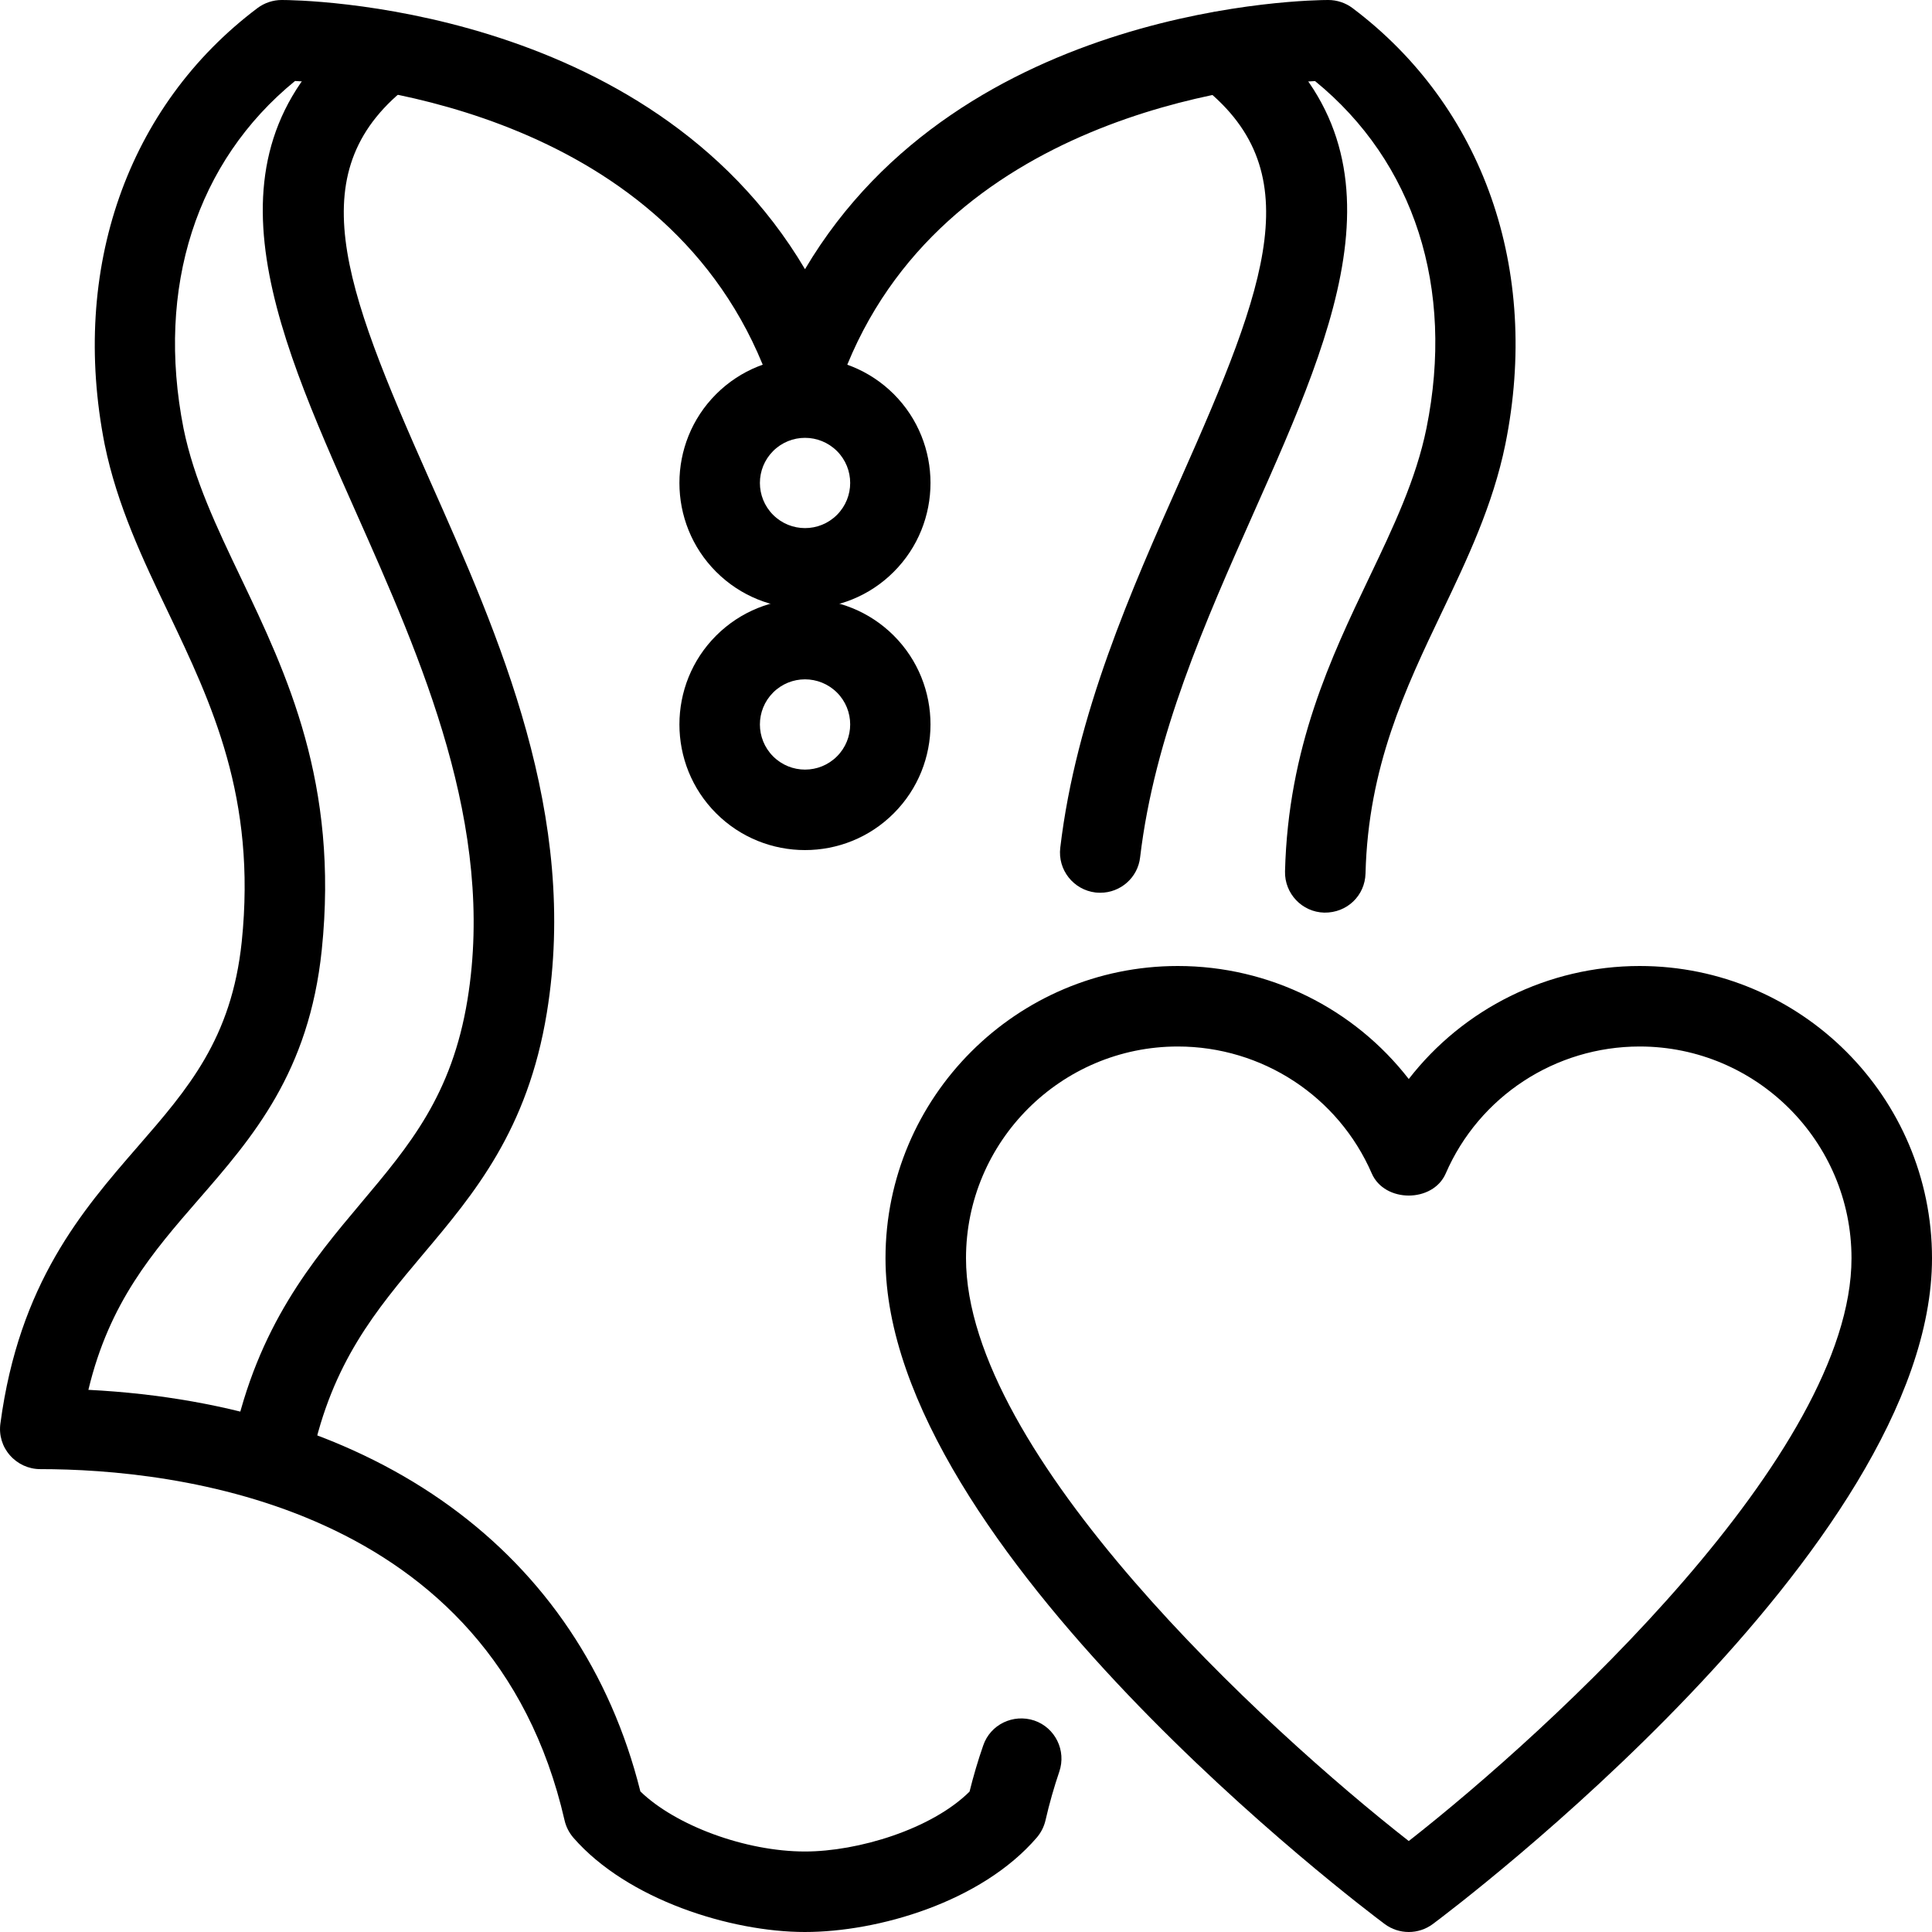<svg id="_x31__px" enable-background="new 0 0 24 24" viewBox="0 0 24 24" xmlns="http://www.w3.org/2000/svg"><path d="m17.5 24c-.105 0-.21-.033-.299-.099-.254-.189-6.201-4.67-6.201-8.271 0-2.002 1.629-3.63 3.631-3.63 1.14 0 2.192.531 2.869 1.404.677-.873 1.729-1.404 2.869-1.404 2.002 0 3.631 1.628 3.631 3.63 0 3.601-5.947 8.082-6.201 8.271-.089.066-.194.099-.299.099zm-2.869-11c-1.45 0-2.631 1.18-2.631 2.63 0 2.43 3.723 5.849 5.5 7.24 1.776-1.392 5.5-4.813 5.5-7.24 0-1.45-1.181-2.63-2.631-2.63-1.048 0-1.994.619-2.41 1.578-.16.365-.758.365-.918 0-.416-.959-1.362-1.578-2.41-1.578z"/><path d="m3.387 18.5c-.035 0-.07-.003-.105-.011-.27-.058-.442-.323-.385-.593.305-1.426.987-2.237 1.589-2.953.605-.719 1.127-1.339 1.321-2.523.352-2.15-.572-4.228-1.387-6.061-1.036-2.33-2.014-4.53.087-6.117.221-.167.534-.124.7.098.167.22.123.533-.097.7-1.399 1.057-.856 2.483.223 4.913.872 1.961 1.86 4.184 1.46 6.628-.238 1.456-.9 2.244-1.542 3.005-.578.688-1.124 1.336-1.376 2.519-.051.234-.258.395-.488.395z"/><path d="m10 24c-.923 0-2.207-.402-2.877-1.171-.054-.063-.092-.137-.11-.217-.904-3.937-4.856-4.362-6.513-4.362-.145 0-.281-.063-.376-.171-.096-.108-.139-.252-.119-.396.233-1.744 1.016-2.644 1.705-3.438.626-.72 1.167-1.342 1.293-2.547.185-1.79-.374-2.959-.913-4.09-.313-.653-.635-1.329-.79-2.088-.429-2.178.281-4.203 1.899-5.42.087-.065.193-.1.301-.1.2 0 4.544.041 6.5 3.344 1.956-3.303 6.3-3.344 6.5-3.344.108 0 .214.035.301.1 1.627 1.224 2.337 3.25 1.899 5.419-.155.76-.478 1.436-.79 2.089-.449.941-.914 1.915-.947 3.242-.007.275-.228.491-.513.487-.276-.007-.494-.237-.487-.513.039-1.541.573-2.66 1.045-3.648.299-.626.582-1.218.712-1.856.353-1.745-.151-3.307-1.384-4.313-.842.047-4.656.438-5.868 3.669-.146.39-.789.39-.936 0-1.216-3.242-5.026-3.625-5.867-3.67-1.226 1.001-1.73 2.564-1.385 4.317.13.636.413 1.228.712 1.854.571 1.197 1.219 2.554 1.005 4.624-.158 1.52-.856 2.324-1.532 3.101-.566.652-1.106 1.272-1.367 2.363 3.581.182 6.114 2.015 6.857 4.989.438.424 1.306.746 2.045.746.657 0 1.572-.276 2.044-.744.049-.197.105-.387.169-.571.088-.262.372-.399.635-.312.261.089.4.374.311.635-.065.192-.123.393-.171.603-.018.079-.055.152-.107.214-.693.807-1.979 1.175-2.881 1.175z"/><path d="m13.669 11.09c-.02 0-.04-.001-.06-.003-.274-.033-.471-.281-.438-.556.196-1.658.886-3.21 1.495-4.579 1.079-2.429 1.622-3.855.223-4.913-.22-.167-.264-.48-.097-.7.166-.221.479-.264.7-.098 2.101 1.587 1.123 3.788.087 6.117-.608 1.368-1.237 2.783-1.416 4.291-.028.254-.245.441-.494.441z"/><path d="m10 7.56c-.399 0-.799-.152-1.104-.457-.608-.608-.608-1.599 0-2.207.609-.608 1.598-.608 2.207 0 .608.608.608 1.599 0 2.207-.304.305-.704.457-1.103.457zm0-2.121c-.144 0-.287.055-.396.164-.219.219-.219.574 0 .793s.574.219.793 0 .219-.574 0-.793c-.11-.109-.253-.164-.397-.164z"/><path d="m10 10.56c-.399 0-.799-.152-1.104-.457-.608-.608-.608-1.599 0-2.207.609-.608 1.598-.608 2.207 0 .608.608.608 1.599 0 2.207-.304.305-.704.457-1.103.457zm0-2.121c-.144 0-.287.055-.396.164-.219.219-.219.574 0 .793s.574.219.793 0 .219-.574 0-.793c-.11-.109-.253-.164-.397-.164z"/></svg>